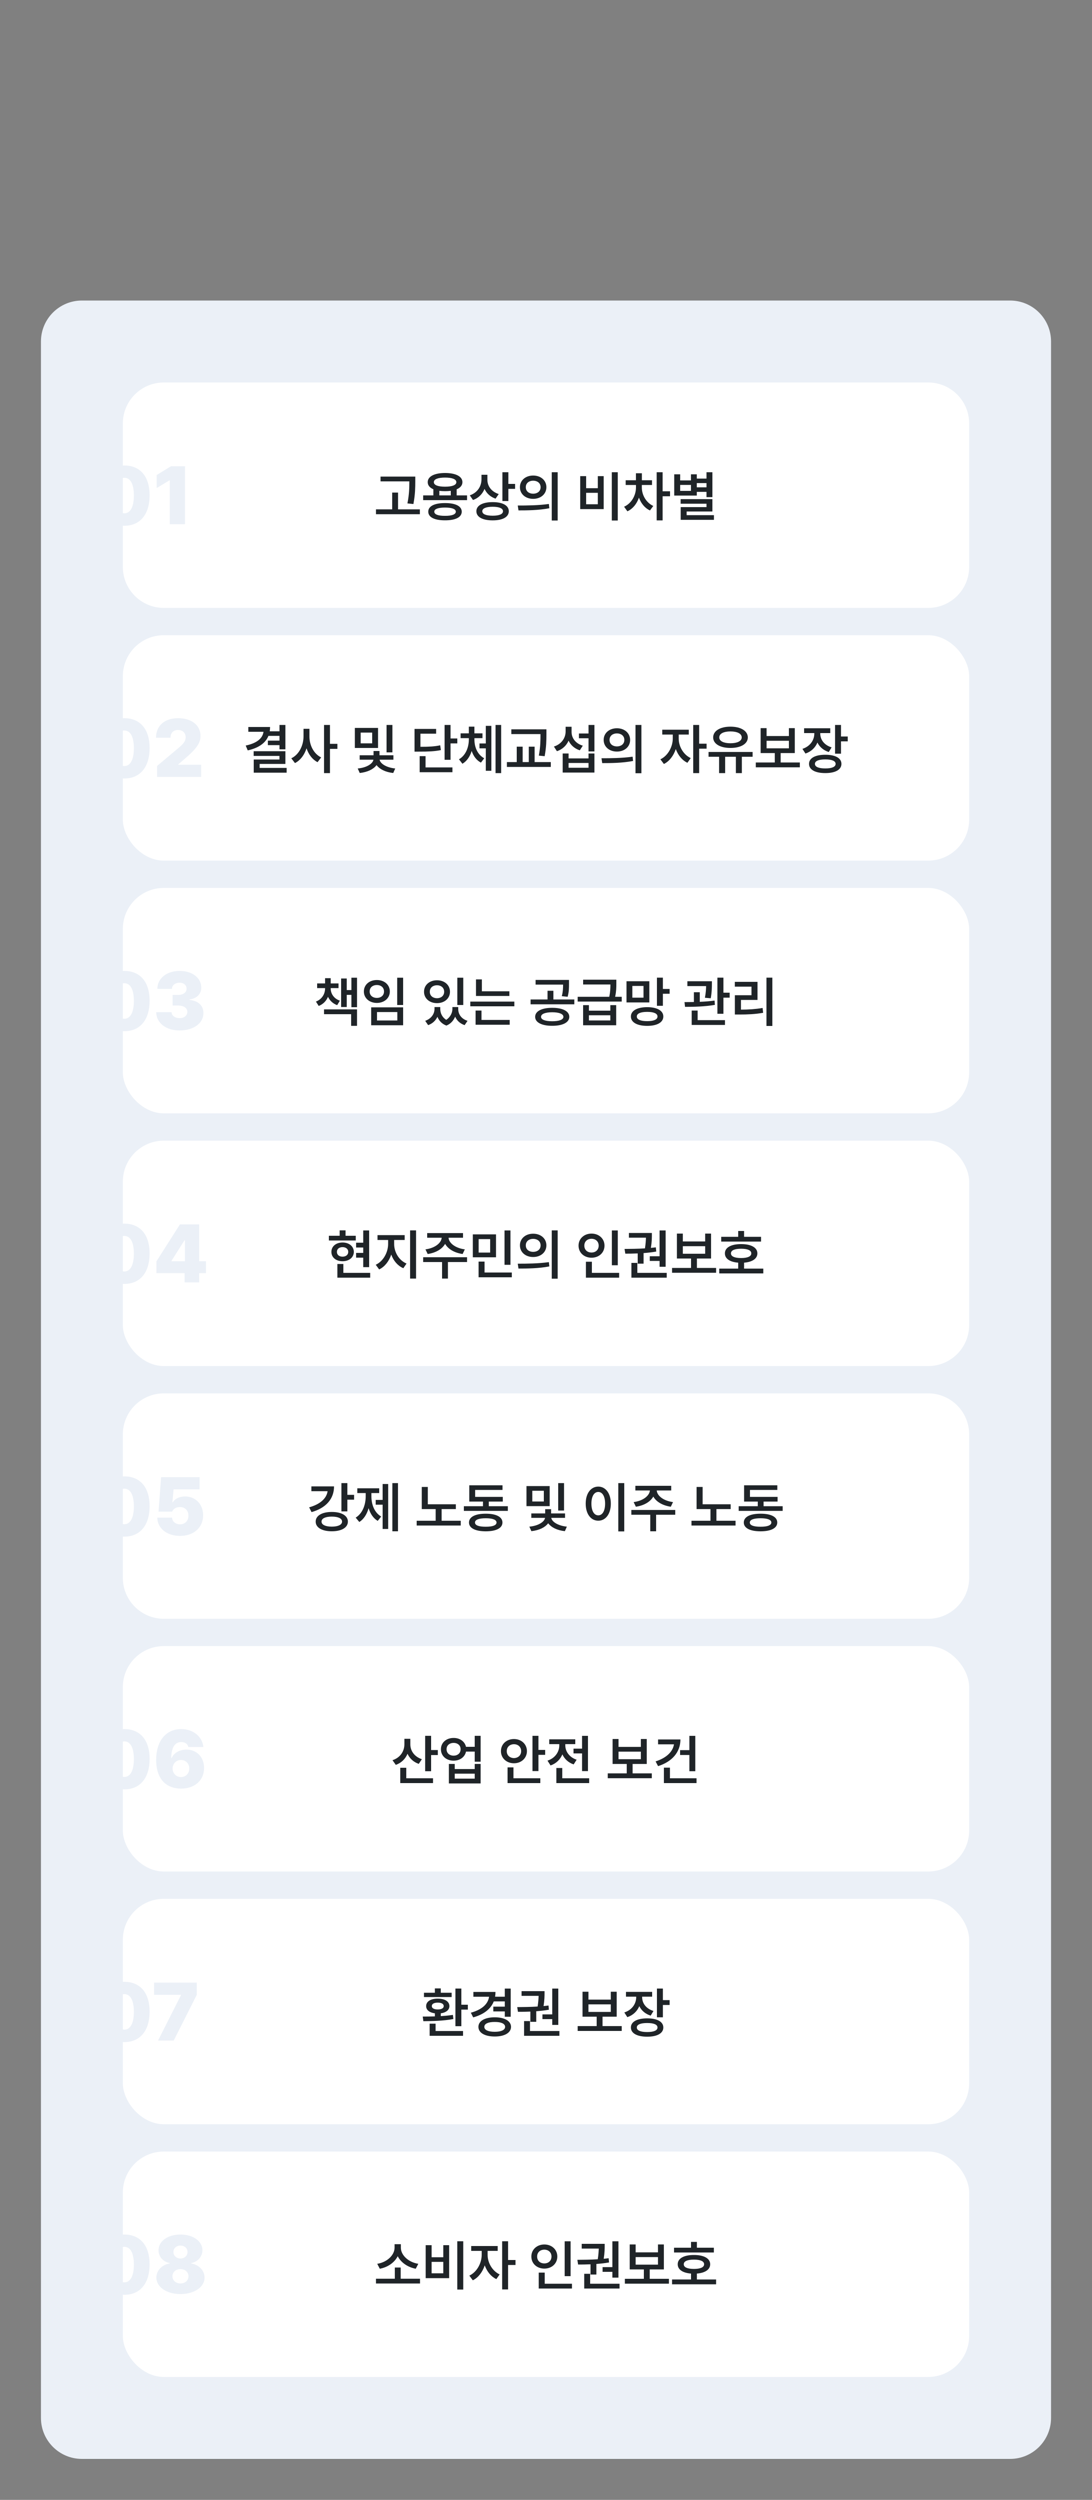 <svg width="320" height="732" viewBox="0 0 320 732" fill="none" xmlns="http://www.w3.org/2000/svg"><rect x="0" y="0" width="320" height="732" fill="#808080" stroke="none"/><path d="M12 100C12 93.373 17.373 88 24 88H296C302.627 88 308 93.373 308 100V708C308 714.627 302.627 720 296 720H24C17.373 720 12 714.627 12 708V100Z" fill="#EBF0F7"/><path d="M36 124C36 117.373 41.373 112 48 112H272C278.627 112 284 117.373 284 124V166C284 172.627 278.627 178 272 178H48C41.373 178 36 172.627 36 166V124Z" fill="white"/><path d="M121.145 147.591L119.388 147.403C119.941 144.663 119.946 142.657 119.952 140.956H111.515V139.558H121.698V140.917C121.692 142.674 121.692 144.641 121.145 147.591ZM116.648 144.232V149.144H123.04V150.569H110.173V149.144H114.924V144.232H116.648ZM133.824 143.276V145.061H136.868V146.453H124.001V145.061H126.995V143.265C125.935 142.812 125.332 142.105 125.338 141.182C125.332 139.497 127.305 138.503 130.426 138.497C133.537 138.503 135.509 139.497 135.509 141.182C135.509 142.11 134.901 142.823 133.824 143.276ZM130.426 139.84C128.338 139.84 127.128 140.32 127.139 141.182C127.128 142.05 128.338 142.508 130.426 142.508C132.504 142.508 133.725 142.05 133.725 141.182C133.725 140.32 132.504 139.84 130.426 139.84ZM128.747 143.718V145.061H132.095V143.718C131.586 143.785 131.028 143.823 130.426 143.823C129.819 143.823 129.261 143.785 128.747 143.718ZM130.415 147.304C133.459 147.298 135.305 148.199 135.31 149.823C135.305 151.47 133.459 152.365 130.415 152.359C127.338 152.365 125.498 151.47 125.498 149.823C125.498 148.199 127.338 147.298 130.415 147.304ZM130.415 151.044C132.443 151.055 133.564 150.624 133.575 149.823C133.564 149.039 132.443 148.63 130.415 148.619C128.366 148.63 127.255 149.039 127.266 149.823C127.255 150.624 128.366 151.055 130.415 151.044ZM148.973 138.271V141.696H150.945V143.144H148.973V146.713H147.227V138.271H148.973ZM141.989 143.16C141.376 144.657 140.238 145.834 138.608 146.414L137.669 145.044C139.945 144.254 141.083 142.376 141.094 140.354V139.017H142.829V140.514C142.829 142.293 143.978 143.972 146.149 144.663L145.221 146.017C143.696 145.503 142.597 144.47 141.989 143.16ZM144.376 147.028C147.293 147.022 149.1 148.011 149.1 149.691C149.1 151.398 147.293 152.376 144.376 152.37C141.426 152.376 139.591 151.398 139.597 149.691C139.591 148.011 141.426 147.022 144.376 147.028ZM144.376 151.006C146.31 151 147.393 150.558 147.393 149.691C147.393 148.862 146.31 148.387 144.376 148.387C142.437 148.387 141.326 148.862 141.332 149.691C141.326 150.558 142.437 151 144.376 151.006ZM161.685 138.271H163.42V152.414H161.685V138.271ZM156.237 139.243C158.475 139.243 160.11 140.652 160.116 142.657C160.11 144.669 158.475 146.072 156.237 146.072C154.016 146.072 152.353 144.669 152.359 142.657C152.353 140.652 154.016 139.243 156.237 139.243ZM156.237 140.751C155 140.751 154.071 141.486 154.083 142.657C154.071 143.84 155 144.564 156.237 144.564C157.486 144.564 158.42 143.84 158.42 142.657C158.42 141.486 157.491 140.751 156.237 140.751ZM151.933 149.453L151.723 148.022C154.27 148.028 157.79 148 160.845 147.564L160.978 148.823C157.817 149.431 154.431 149.453 151.933 149.453ZM179.282 138.271H181.033V152.414H179.282V138.271ZM170.022 139.42H171.763V142.95H175.183V139.42H176.901V149.077H170.022V139.42ZM171.763 144.309V147.652H175.183V144.309H171.763ZM194.171 143.851H196.348V145.315H194.171V152.381H192.431V138.271H194.171V143.851ZM188.083 142.011V142.751C188.077 144.84 189.259 147.122 191.436 148.155L190.464 149.475C188.939 148.768 187.834 147.365 187.237 145.713C186.624 147.492 185.464 148.994 183.851 149.718L182.884 148.376C185.116 147.376 186.359 144.972 186.364 142.751V142.011H183.348V140.624H186.353V138.569H188.099V140.624H191.066V142.011H188.083ZM207.032 144.028H204.193V145.11H197.574V138.89H199.32V140.669H202.474V138.89H204.193V140.138H207.032V138.271H208.762V145.569H207.032V144.028ZM207.032 142.696V141.453H204.193V142.696H207.032ZM199.32 143.735H202.474V141.994H199.32V143.735ZM201.209 149.773V150.84H209.215V152.215H199.469V148.486H207.032V147.497H199.452V146.149H208.762V149.773H201.209Z" fill="#1F2428"/><path d="M36.445 153.948C31.862 153.939 29.019 150.633 29.036 145.047C29.052 139.445 31.87 136.296 36.445 136.296C41.011 136.296 43.854 139.461 43.845 145.047C43.837 150.657 41.011 153.956 36.445 153.948ZM36.445 150.309C38.077 150.309 39.229 148.66 39.229 145.047C39.221 141.508 38.077 139.901 36.445 139.901C34.804 139.901 33.677 141.508 33.66 145.047C33.644 148.66 34.804 150.309 36.445 150.309ZM50.096 136.528H54.215V153.5H49.748V140.655H49.648L45.911 142.909V139.097L50.096 136.528Z" fill="#EBF0F7"/><rect x="36" y="186" width="248" height="66" rx="12" fill="white"/><path d="M81.9 215.475H78.667C77.789 217.63 75.717 219.028 72.596 219.729L71.999 218.309C75.314 217.619 76.971 216.16 77.214 214.276H72.767V212.873H79.143C79.143 213.315 79.109 213.735 79.043 214.138H81.9V212.271H83.634V219.414H81.9V218.193H78.496V216.862H81.9V215.475ZM76.087 223.691V224.856H83.999V226.249H74.353V222.392H81.888V221.343H74.33V219.967H83.634V223.691H76.087ZM96.694 217.807H98.871V219.282H96.694V226.381H94.954V212.271H96.694V217.807ZM90.678 213.403V215.663C90.667 218.177 91.932 220.729 94.114 221.785L93.059 223.177C91.523 222.403 90.429 220.912 89.827 219.116C89.203 221.033 88.048 222.63 86.435 223.442L85.363 222.039C87.639 220.967 88.932 218.265 88.943 215.663V213.403H90.678ZM113.275 212.271H114.993V220.309H113.275V212.271ZM103.982 213.144H110.784V219.017H103.982V213.144ZM105.69 217.657H109.065V214.514H105.69V217.657ZM115.286 222.448H111.248C111.408 223.541 113.115 224.746 115.817 225.022L115.231 226.348C112.938 226.105 111.203 225.204 110.342 224.028C109.474 225.221 107.717 226.094 105.419 226.348L104.822 225.022C107.535 224.779 109.264 223.569 109.424 222.448H105.397V221.149H109.463V219.906H111.203V221.149H115.286V222.448ZM132.027 212.271V216.238H134.011V217.674H132.027V222.481H130.281V212.271H132.027ZM129 218.232L129.193 219.641C127.348 220.006 125.701 220.094 122.624 220.088H121.475V213.436H127.806V214.834H123.204V218.674C125.856 218.669 127.326 218.586 129 218.232ZM122.978 221.409H124.707V224.707H132.58V226.116H122.978V221.409ZM145.215 226.381V212.271H146.861V226.381H145.215ZM140.507 217.696H142.358V212.536H143.988V225.702H142.358V219.127H140.507V217.696ZM139.027 216.138V216.58C139.027 218.768 139.922 220.967 141.9 222.033L140.933 223.309C139.612 222.619 138.723 221.376 138.22 219.89C137.723 221.492 136.833 222.862 135.507 223.641L134.496 222.331C136.496 221.171 137.375 218.812 137.386 216.58V216.138H134.977V214.735H137.386V212.768H139.021V214.735H141.386V216.138H139.027ZM158.385 215V214.956H149.838V213.558H160.126V215C160.115 216.751 160.115 218.652 159.606 221.425L157.899 221.254C158.385 218.635 158.385 216.707 158.385 215ZM156.661 218.635V223.144H161.407V224.569H148.54V223.144H151.424V218.635H153.159V223.144H154.954V218.635H156.661ZM172.462 214.773V212.271H174.191V220.028H172.462V216.177H169.65V214.773H172.462ZM166.617 216.878C165.992 218.293 164.843 219.414 163.202 219.967L162.318 218.602C164.561 217.884 165.738 216.077 165.749 214.204V212.801H167.495V214.32C167.484 216.055 168.617 217.691 170.782 218.348L169.904 219.707C168.346 219.193 167.23 218.177 166.617 216.878ZM166.617 222.072H172.462V220.63H174.191V226.215H164.887V220.63H166.617V222.072ZM166.617 224.812H172.462V223.414H166.617V224.812ZM186.224 212.271H187.959V226.414H186.224V212.271ZM180.776 213.243C183.014 213.243 184.649 214.652 184.655 216.657C184.649 218.669 183.014 220.072 180.776 220.072C178.555 220.072 176.892 218.669 176.898 216.657C176.892 214.652 178.555 213.243 180.776 213.243ZM180.776 214.751C179.539 214.751 178.611 215.486 178.622 216.657C178.611 217.84 179.539 218.564 180.776 218.564C182.025 218.564 182.959 217.84 182.959 216.657C182.959 215.486 182.03 214.751 180.776 214.751ZM176.472 223.453L176.262 222.022C178.809 222.028 182.329 222 185.384 221.564L185.517 222.823C182.356 223.431 178.97 223.453 176.472 223.453ZM204.882 217.762H207.059V219.221H204.882V226.381H203.142V212.271H204.882V217.762ZM198.887 215.088V216.276C198.876 218.464 200.186 220.945 202.412 221.983L201.44 223.354C199.849 222.613 198.672 221.094 198.037 219.326C197.396 221.265 196.164 222.923 194.545 223.707L193.523 222.337C195.771 221.276 197.142 218.63 197.147 216.276V215.088H194.07V213.663H201.838V215.088H198.887ZM214.053 219.011C211.047 219.017 208.981 217.818 208.986 215.928C208.981 214.006 211.047 212.773 214.053 212.773C217.064 212.773 219.141 214.006 219.141 215.928C219.141 217.818 217.064 219.017 214.053 219.011ZM214.053 214.171C212.058 214.171 210.765 214.818 210.776 215.928C210.765 217.006 212.058 217.635 214.053 217.635C216.058 217.635 217.345 217.006 217.351 215.928C217.345 214.818 216.058 214.171 214.053 214.171ZM207.633 220.182H220.544V221.591H217.395V226.381H215.638V221.591H212.5V226.381H210.721V221.591H207.633V220.182ZM228.765 220.514V223.265H234.389V224.685H221.477V223.265H227.041V220.514H222.897V213.204H224.638V215.514H231.179V213.204H232.908V220.514H228.765ZM231.179 216.906H224.638V219.116H231.179V216.906ZM246.449 212.271V215.657H248.422V217.083H246.449V220.691H244.703V212.271H246.449ZM239.538 217.431C238.913 218.912 237.725 220.083 236.029 220.652L235.145 219.276C237.422 218.541 238.615 216.707 238.626 214.829V214.652H235.632V213.249H243.3V214.652H240.372V214.818C240.372 216.541 241.488 218.166 243.692 218.84L242.869 220.204C241.283 219.707 240.162 218.702 239.538 217.431ZM241.853 221C244.781 221 246.576 221.983 246.576 223.674C246.576 225.376 244.781 226.376 241.853 226.37C238.897 226.376 237.068 225.376 237.074 223.674C237.068 221.983 238.897 221 241.853 221ZM241.853 225.006C243.786 225.011 244.869 224.547 244.869 223.674C244.869 222.818 243.786 222.365 241.853 222.365C239.913 222.365 238.803 222.818 238.808 223.674C238.803 224.547 239.913 225.011 241.853 225.006Z" fill="#1F2428"/><path d="M36.445 227.948C31.862 227.939 29.019 224.633 29.036 219.047C29.052 213.445 31.87 210.296 36.445 210.296C41.011 210.296 43.854 213.461 43.845 219.047C43.837 224.657 41.011 227.956 36.445 227.948ZM36.445 224.309C38.077 224.309 39.229 222.66 39.229 219.047C39.221 215.508 38.077 213.901 36.445 213.901C34.804 213.901 33.677 215.508 33.66 219.047C33.644 222.66 34.804 224.309 36.445 224.309ZM58.938 227.5H46.027V224.285L52.325 218.997C53.618 217.903 54.405 217.099 54.405 215.881C54.405 214.555 53.469 213.743 52.168 213.743C50.85 213.743 49.955 214.572 49.963 216.022H45.72C45.712 212.483 48.264 210.296 52.168 210.296C56.179 210.296 58.756 212.367 58.756 215.5C58.756 217.464 57.77 219.13 53.95 222.345L52.234 223.82V223.92H58.938V227.5Z" fill="#EBF0F7"/><rect x="36" y="260" width="248" height="66" rx="12" fill="white"/><path d="M102.973 289.901V286.282H104.625V294.917H102.973V291.309H101.609V294.867H99.962V286.519H101.609V289.901H102.973ZM96.117 291.873C95.625 293.066 94.725 294.039 93.393 294.558L92.581 293.276C94.365 292.58 95.249 291.044 95.26 289.436V289.331H92.934V287.961H95.26V286.42H96.907V287.961H99.2V289.331H96.907V289.436C96.907 290.934 97.813 292.403 99.603 293.011L98.807 294.326C97.515 293.851 96.625 292.967 96.117 291.873ZM102.896 296.972H94.951V295.564H104.625V300.381H102.896V296.972ZM116.392 286.282H118.133V294.282H116.392V286.282ZM110.437 286.961C112.613 286.961 114.238 288.331 114.238 290.331C114.238 292.271 112.613 293.669 110.437 293.674C108.254 293.669 106.624 292.271 106.63 290.331C106.624 288.331 108.254 286.961 110.437 286.961ZM110.437 288.425C109.205 288.42 108.321 289.155 108.326 290.331C108.321 291.47 109.205 292.21 110.437 292.204C111.647 292.21 112.531 291.47 112.531 290.331C112.531 289.155 111.647 288.42 110.437 288.425ZM108.768 294.967H118.133V300.215H108.768V294.967ZM116.431 296.348H110.481V298.812H116.431V296.348ZM134.017 286.282H135.758V294.282H134.017V286.282ZM128.062 293.735C125.879 293.74 124.249 292.354 124.255 290.398C124.249 288.409 125.879 287.033 128.062 287.033C130.238 287.033 131.863 288.409 131.863 290.398C131.863 292.354 130.238 293.74 128.062 293.735ZM128.062 288.497C126.83 288.492 125.946 289.232 125.951 290.398C125.946 291.547 126.83 292.293 128.062 292.293C129.272 292.293 130.156 291.547 130.156 290.398C130.156 289.232 129.272 288.492 128.062 288.497ZM134.283 294.878V295.459C134.272 296.928 135.145 298.32 137.006 298.912L136.156 300.177C134.785 299.713 133.868 298.812 133.377 297.685C132.924 298.801 132.095 299.79 130.813 300.304C129.47 299.807 128.631 298.856 128.183 297.735C127.675 298.818 126.774 299.707 125.459 300.177L124.603 298.912C126.437 298.265 127.316 296.829 127.327 295.459V294.878H129.017V295.459C129.017 296.635 129.553 297.856 130.769 298.63C131.995 297.807 132.57 296.525 132.57 295.459V294.878H134.283ZM141.21 290.26H149.271V291.635H139.481V286.779H141.21V290.26ZM137.812 294.652V293.282H150.724V294.652H137.812ZM139.365 295.901H141.1V298.652H149.359V300.061H139.365V295.901ZM166.343 291.867L164.631 291.696C164.979 290.326 165.001 289.337 165.006 288.309H156.951V286.934H166.741V288.105C166.741 289.227 166.741 290.414 166.343 291.867ZM162.167 290.105V292.663H168.299V294.072H155.482V292.663H160.448V290.105H162.167ZM161.813 295.099C164.885 295.105 166.819 296.072 166.83 297.746C166.819 299.392 164.885 300.376 161.813 300.37C158.769 300.376 156.819 299.392 156.819 297.746C156.819 296.072 158.769 295.105 161.813 295.099ZM161.813 299.033C163.863 299.033 165.095 298.58 165.1 297.746C165.095 296.89 163.863 296.409 161.813 296.403C159.774 296.409 158.542 296.89 158.553 297.746C158.542 298.58 159.774 299.033 161.813 299.033ZM180.26 291.878H182.194V293.271H169.282V291.878H178.542C178.846 290.387 178.873 289.265 178.879 288.271H170.879V286.867H180.614V287.967C180.614 289.044 180.614 290.221 180.26 291.878ZM172.58 295.939H178.851V294.315H180.569V300.215H170.873V294.315H172.58V295.939ZM172.58 298.807H178.851V297.282H172.58V298.807ZM194.254 286.271V289.575H196.226V290.989H194.254V294.508H192.508V286.271H194.254ZM183.591 287.315H190.282V293.53H183.591V287.315ZM185.304 292.133H188.574V288.696H185.304V292.133ZM189.657 294.906C192.552 294.912 194.381 295.934 194.381 297.641C194.381 299.376 192.552 300.387 189.657 300.392C186.729 300.387 184.873 299.376 184.878 297.641C184.873 295.934 186.729 294.912 189.657 294.906ZM189.657 299.006C191.591 299 192.674 298.547 192.674 297.641C192.674 296.768 191.591 296.293 189.657 296.293C187.718 296.293 186.607 296.768 186.613 297.641C186.607 298.547 187.718 299 189.657 299.006ZM211.995 286.271V290.669H213.824V292.127H211.995V296.851H210.227V286.271H211.995ZM208.277 292.309L206.564 292.155C206.846 290.696 206.901 289.613 206.918 288.746H201.426V287.315H208.619V288.155C208.608 289.116 208.608 290.525 208.277 292.309ZM209.398 292.978L209.492 294.238C206.553 294.762 203.21 294.818 200.741 294.823L200.586 293.431C201.415 293.431 202.348 293.425 203.337 293.403V290.536H205.061V293.348C206.525 293.287 208.023 293.177 209.398 292.978ZM202.691 295.901H204.437V298.707H212.448V300.116H202.691V295.901ZM224.602 300.414V286.271H226.331V300.414H224.602ZM217.132 292.796V295.635C219.353 295.624 221.271 295.514 223.475 295.144L223.63 296.564C221.226 296.978 219.116 297.066 216.58 297.066H215.342V291.414H220.215V288.906H215.331V287.497H221.983V292.796H217.132Z" fill="#1F2428"/><path d="M36.445 301.948C31.862 301.939 29.019 298.633 29.036 293.047C29.052 287.445 31.87 284.296 36.445 284.296C41.011 284.296 43.854 287.461 43.845 293.047C43.837 298.657 41.011 301.956 36.445 301.948ZM36.445 298.309C38.077 298.309 39.229 296.66 39.229 293.047C39.221 289.508 38.077 287.901 36.445 287.901C34.804 287.901 33.677 289.508 33.66 293.047C33.644 296.66 34.804 298.309 36.445 298.309ZM52.615 301.732C48.629 301.732 45.795 299.519 45.778 296.378H50.278C50.295 297.398 51.281 298.127 52.648 298.127C53.974 298.127 54.911 297.356 54.894 296.262C54.911 295.193 53.842 294.431 52.284 294.431H50.585V291.323H52.284C53.701 291.323 54.687 290.569 54.671 289.5C54.687 288.472 53.85 287.743 52.648 287.743C51.347 287.743 50.403 288.489 50.386 289.55H46.11C46.126 286.467 48.853 284.296 52.648 284.296C56.386 284.296 58.996 286.376 58.98 289.21C58.996 291.116 57.538 292.417 55.532 292.649V292.782C58.234 293.08 59.626 294.555 59.61 296.644C59.626 299.619 56.726 301.732 52.615 301.732Z" fill="#EBF0F7"/><rect x="36" y="334" width="248" height="66" rx="12" fill="white"/><path d="M101.262 361.845H104.256V363.227H96.372V361.845H99.532V360.26H101.262V361.845ZM108.173 371.039H106.439V368.254H104.35V366.867H106.439V365.287H104.35V363.878H106.439V360.282H108.173V371.039ZM103.687 366.564C103.676 368.188 102.3 369.309 100.383 369.309C98.472 369.309 97.102 368.188 97.113 366.564C97.102 364.945 98.472 363.818 100.383 363.818C102.3 363.818 103.676 364.945 103.687 366.564ZM98.731 366.564C98.726 367.448 99.405 367.967 100.383 367.967C101.35 367.967 102.041 367.448 102.052 366.564C102.041 365.702 101.35 365.182 100.383 365.171C99.405 365.182 98.726 365.702 98.731 366.564ZM100.621 370.11V372.707H108.483V374.116H98.864V370.11H100.621ZM120.173 374.381V360.271H121.924V374.381H120.173ZM115.504 363.088V364.276C115.504 366.597 116.863 369.033 119.134 369.983L118.189 371.354C116.521 370.63 115.294 369.149 114.648 367.354C114.001 369.293 112.764 370.923 111.106 371.707L110.106 370.337C112.338 369.315 113.725 366.685 113.736 364.276V363.088H110.626V361.663H118.587V363.088H115.504ZM125.327 367.193L124.675 365.829C127.443 365.47 129.299 363.983 129.437 362.431H125.178V361.061H135.686V362.431H131.443C131.559 363.983 133.41 365.47 136.211 365.829L135.57 367.193C133.172 366.845 131.294 365.746 130.437 364.215C129.57 365.746 127.708 366.845 125.327 367.193ZM124.001 368.138H136.868V369.541H131.261V374.381H129.542V369.541H124.001V368.138ZM147.846 360.282H149.586V370.359H147.846V360.282ZM138.553 361.436H145.354V368.155H138.553V361.436ZM140.26 366.773H143.636V362.829H140.26V366.773ZM141.995 369.409V372.608H149.984V374.011H140.243V369.409H141.995ZM161.685 360.271H163.42V374.414H161.685V360.271ZM156.237 361.243C158.475 361.243 160.11 362.652 160.116 364.657C160.11 366.669 158.475 368.072 156.237 368.072C154.016 368.072 152.353 366.669 152.359 364.657C152.353 362.652 154.016 361.243 156.237 361.243ZM156.237 362.751C155 362.751 154.071 363.486 154.083 364.657C154.071 365.84 155 366.564 156.237 366.564C157.486 366.564 158.42 365.84 158.42 364.657C158.42 363.486 157.491 362.751 156.237 362.751ZM151.933 371.453L151.723 370.022C154.27 370.028 157.79 370 160.845 369.564L160.978 370.823C157.817 371.431 154.431 371.453 151.933 371.453ZM179.299 360.282H181.039V370.486H179.299V360.282ZM173.343 368.276C171.194 368.282 169.531 366.823 169.536 364.735C169.531 362.68 171.194 361.21 173.343 361.21C175.492 361.21 177.144 362.68 177.144 364.735C177.144 366.823 175.492 368.282 173.343 368.276ZM171.232 364.735C171.227 365.989 172.133 366.762 173.343 366.762C174.52 366.762 175.437 365.989 175.437 364.735C175.437 363.514 174.52 362.724 173.343 362.724C172.133 362.724 171.227 363.514 171.232 364.735ZM173.448 369.448V372.707H181.437V374.116H171.696V369.448H173.448ZM190.409 369.221V367.845H193.282V360.282H195.055V370.923H193.282V369.221H190.409ZM188.596 370.017H186.873V367.017C185.563 367.077 184.326 367.088 183.237 367.088L183.016 365.707C184.74 365.691 186.873 365.674 188.994 365.541C189.204 364.227 189.265 363.182 189.287 362.414H184.293V361.028H191.027V361.569C191.027 362.304 191.027 363.613 190.74 365.403C191.232 365.359 191.712 365.304 192.188 365.238L192.304 366.475C191.094 366.685 189.834 366.829 188.596 366.917V370.017ZM186.768 369.796V372.707H195.381V374.116H185.027V369.796H186.768ZM204.226 368.514V371.265H209.85V372.685H196.938V371.265H202.502V368.514H198.358V361.204H200.099V363.514H206.64V361.204H208.369V368.514H204.226ZM206.64 364.906H200.099V367.116H206.64V364.906ZM218.048 362.155H223.021V363.558H211.347V362.155H216.324V360.448H218.048V362.155ZM218.048 369.729V371.464H223.678V372.873H210.766V371.464H216.324V369.729C213.888 369.541 212.413 368.558 212.424 367C212.413 365.293 214.242 364.282 217.181 364.287C220.092 364.282 221.943 365.293 221.943 367C221.943 368.558 220.457 369.536 218.048 369.729ZM214.203 367C214.192 367.906 215.269 368.365 217.181 368.37C219.07 368.365 220.159 367.906 220.159 367C220.159 366.11 219.07 365.646 217.181 365.646C215.269 365.646 214.192 366.11 214.203 367Z" fill="#1F2428"/><path d="M36.445 375.948C31.862 375.939 29.019 372.633 29.036 367.047C29.052 361.445 31.87 358.296 36.445 358.296C41.011 358.296 43.854 361.461 43.845 367.047C43.837 372.657 41.011 375.956 36.445 375.948ZM36.445 372.309C38.077 372.309 39.229 370.66 39.229 367.047C39.221 363.508 38.077 361.901 36.445 361.901C34.804 361.901 33.677 363.508 33.66 367.047C33.644 370.66 34.804 372.309 36.445 372.309ZM58.375 369.318H60.356V372.798H58.375V375.5H54.099V372.798H45.845V369.326L52.723 358.528H58.375V369.318ZM54.057 363.185L50.262 369.185V369.318H54.198V363.185H54.057Z" fill="#EBF0F7"/><path d="M36 420C36 413.373 41.373 408 48 408H272C278.627 408 284 413.373 284 420V462C284 468.627 278.627 474 272 474H48C41.373 474 36 468.627 36 462V420Z" fill="white"/><path d="M101.793 434.271V437.713H103.765V439.127H101.793V442.552H100.047V434.271H101.793ZM97.887 435.238C97.887 438.945 95.467 441.586 91.296 442.768L90.594 441.365C93.804 440.481 95.704 438.757 95.997 436.641H91.246V435.238H97.887ZM97.229 442.718C100.091 442.713 101.942 443.807 101.948 445.541C101.942 447.304 100.091 448.381 97.229 448.381C94.384 448.381 92.495 447.304 92.506 445.541C92.495 443.807 94.384 442.713 97.229 442.718ZM97.229 447.017C99.091 447.017 100.235 446.47 100.235 445.541C100.235 444.613 99.091 444.077 97.229 444.083C95.362 444.077 94.218 444.613 94.224 445.541C94.218 446.47 95.362 447.017 97.229 447.017ZM114.98 448.381V434.271H116.627V448.381H114.98ZM110.091 439.193H112.124V434.536H113.754V447.702H112.124V440.597H110.091V439.193ZM108.837 437.188V438.127C108.831 440.508 109.687 442.901 111.709 444.061L110.687 445.337C109.378 444.564 108.505 443.221 108.019 441.613C107.522 443.354 106.621 444.84 105.29 445.663L104.229 444.381C106.267 443.133 107.163 440.586 107.163 438.127V437.188H104.709V435.785H111.118V437.188H108.837ZM129.412 441.878V445.293H135.014V446.696H122.102V445.293H127.666V441.878H123.594V435.392H125.368V440.47H133.583V441.878H129.412ZM143.229 439.68V441.033H148.82V442.414H135.931V441.033H141.527V439.68H137.516V434.906H147.257V436.271H139.24V438.309H147.334V439.68H143.229ZM142.345 443.227C145.4 443.227 147.234 444.16 147.24 445.812C147.234 447.453 145.4 448.387 142.345 448.392C139.279 448.387 137.428 447.453 137.428 445.812C137.428 444.16 139.279 443.227 142.345 443.227ZM142.345 447.044C144.373 447.055 145.494 446.63 145.505 445.812C145.494 445 144.373 444.564 142.345 444.564C140.295 444.564 139.185 445 139.196 445.812C139.185 446.63 140.295 447.055 142.345 447.044ZM163.572 434.271H165.29V442.309H163.572V434.271ZM154.279 435.144H161.08V441.017H154.279V435.144ZM155.986 439.657H159.362V436.514H155.986V439.657ZM165.583 444.448H161.545C161.705 445.541 163.412 446.746 166.114 447.022L165.528 448.348C163.235 448.105 161.5 447.204 160.638 446.028C159.771 447.221 158.014 448.094 155.716 448.348L155.119 447.022C157.832 446.779 159.561 445.569 159.721 444.448H155.694V443.149H159.76V441.906H161.5V443.149H165.583V444.448ZM181.181 434.271H182.932V448.414H181.181V434.271ZM175.324 435.293C177.44 435.298 178.998 437.232 178.998 440.282C178.998 443.354 177.44 445.287 175.324 445.282C173.181 445.287 171.628 443.354 171.634 440.282C171.628 437.232 173.181 435.298 175.324 435.293ZM175.324 436.862C174.12 436.862 173.308 438.127 173.308 440.282C173.308 442.453 174.12 443.713 175.324 443.713C176.507 443.713 177.319 442.453 177.319 440.282C177.319 438.127 176.507 436.862 175.324 436.862ZM186.335 441.193L185.683 439.829C188.451 439.47 190.307 437.983 190.445 436.431H186.185V435.061H196.694V436.431H192.451C192.567 437.983 194.418 439.47 197.219 439.829L196.578 441.193C194.18 440.845 192.301 439.746 191.445 438.215C190.578 439.746 188.716 440.845 186.335 441.193ZM185.009 442.138H197.876V443.541H192.268V448.381H190.55V443.541H185.009V442.138ZM209.943 441.878V445.293H215.545V446.696H202.634V445.293H208.197V441.878H204.125V435.392H205.899V440.47H214.114V441.878H209.943ZM223.76 439.68V441.033H229.351V442.414H216.462V441.033H222.058V439.68H218.047V434.906H227.788V436.271H219.771V438.309H227.865V439.68H223.76ZM222.876 443.227C225.931 443.227 227.766 444.16 227.771 445.812C227.766 447.453 225.931 448.387 222.876 448.392C219.81 448.387 217.959 447.453 217.959 445.812C217.959 444.16 219.81 443.227 222.876 443.227ZM222.876 447.044C224.904 447.055 226.025 446.63 226.036 445.812C226.025 445 224.904 444.564 222.876 444.564C220.826 444.564 219.716 445 219.727 445.812C219.716 446.63 220.826 447.055 222.876 447.044Z" fill="#1F2428"/><path d="M36.445 449.948C31.862 449.939 29.019 446.633 29.036 441.047C29.052 435.445 31.87 432.296 36.445 432.296C41.011 432.296 43.854 435.461 43.845 441.047C43.837 446.657 41.011 449.956 36.445 449.948ZM36.445 446.309C38.077 446.309 39.229 444.66 39.229 441.047C39.221 437.508 38.077 435.901 36.445 435.901C34.804 435.901 33.677 437.508 33.66 441.047C33.644 444.66 34.804 446.309 36.445 446.309ZM52.756 449.732C48.886 449.732 46.126 447.511 46.093 444.378H50.428C50.469 445.572 51.496 446.343 52.756 446.343C54.206 446.343 55.226 445.34 55.218 443.815C55.226 442.29 54.206 441.287 52.748 441.287C51.588 441.287 50.842 441.776 50.436 442.622H46.458L47.204 432.528H58.483V436.108H50.867L50.519 439.92H50.618C51.165 438.917 52.541 438.18 54.24 438.18C57.273 438.18 59.535 440.459 59.527 443.691C59.535 447.229 56.842 449.732 52.756 449.732Z" fill="#EBF0F7"/><rect x="36" y="482" width="248" height="66" rx="12" fill="white"/><path d="M126.332 508.271V512.436H128.304V513.901H126.332V518.641H124.586V508.271H126.332ZM119.415 513.53C118.796 515.028 117.63 516.199 115.984 516.779L115.017 515.409C117.338 514.652 118.498 512.751 118.503 510.746V509.138H120.244V510.768C120.233 512.619 121.404 514.387 123.625 515.116L122.713 516.486C121.15 515.95 120.039 514.884 119.415 513.53ZM117.288 517.624H119.056V520.707H126.896V522.116H117.288V517.624ZM139.11 511.492V508.271H140.845V515.851H139.11V512.884H136.563C136.237 514.475 134.784 515.547 132.934 515.547C130.773 515.547 129.199 514.16 129.21 512.204C129.199 510.276 130.773 508.884 132.934 508.89C134.768 508.884 136.21 509.939 136.558 511.492H139.11ZM132.934 514.083C134.127 514.083 134.978 513.331 134.978 512.204C134.978 511.066 134.127 510.337 132.934 510.343C131.718 510.337 130.862 511.066 130.862 512.204C130.862 513.331 131.718 514.083 132.934 514.083ZM133.254 518H139.11V516.503H140.845V522.215H131.536V516.503H133.254V518ZM133.254 520.807H139.11V519.354H133.254V520.807ZM157.785 508.271V512.403H159.758V513.845H157.785V518.597H156.039V508.271H157.785ZM154.415 512.757C154.404 514.818 152.758 516.309 150.608 516.309C148.459 516.309 146.785 514.818 146.796 512.757C146.785 510.68 148.459 509.21 150.608 509.21C152.758 509.21 154.404 510.68 154.415 512.757ZM148.503 512.757C148.492 513.989 149.426 514.79 150.608 514.79C151.802 514.79 152.713 513.989 152.719 512.757C152.713 511.514 151.802 510.724 150.608 510.724C149.426 510.724 148.492 511.514 148.503 512.757ZM148.735 517.514H150.465V520.707H158.338V522.116H148.735V517.514ZM168.061 513.425V512.022H170.564V508.282H172.298V518.602H170.564V513.425H168.061ZM164.801 513.702C164.177 515.182 163.006 516.376 161.331 516.95L160.436 515.541C162.685 514.807 163.89 512.961 163.89 511.083V510.702H160.945V509.298H168.58V510.702H165.657V511.094C165.657 512.79 166.796 514.547 168.978 515.271L168.11 516.646C166.53 516.116 165.414 515.033 164.801 513.702ZM164.768 517.691V520.707H172.652V522.116H163.033V517.691H164.768ZM185.382 516.514V519.265H191.006V520.685H178.095V519.265H183.658V516.514H179.515V509.204H181.255V511.514H187.796V509.204H189.526V516.514H185.382ZM187.796 512.906H181.255V515.116H187.796V512.906ZM199.293 513.884V512.459H202.017V508.282H203.751V518.641H202.017V513.884H199.293ZM199.398 509.337C199.392 513.072 196.928 515.856 192.84 517.149L192.116 515.762C195.155 514.801 197.16 513 197.497 510.762H192.84V509.337H199.398ZM196.321 517.586V520.707H204.111V522.116H194.547V517.586H196.321Z" fill="#1F2428"/><path d="M36.445 523.948C31.862 523.939 29.019 520.633 29.036 515.047C29.052 509.445 31.87 506.296 36.445 506.296C41.011 506.296 43.854 509.461 43.845 515.047C43.837 520.657 41.011 523.956 36.445 523.948ZM36.445 520.309C38.077 520.309 39.229 518.66 39.229 515.047C39.221 511.508 38.077 509.901 36.445 509.901C34.804 509.901 33.677 511.508 33.66 515.047C33.644 518.66 34.804 520.309 36.445 520.309ZM53.055 523.732C49.151 523.732 45.745 521.412 45.762 515.238C45.778 509.71 48.679 506.296 53.104 506.296C56.8 506.296 59.303 508.666 59.602 511.55H55.201C54.986 510.564 54.124 510.091 53.104 510.091C51.115 510.091 50.204 511.956 50.187 514.773H50.295C50.958 513.224 52.706 512.304 54.637 512.304C57.712 512.304 59.817 514.566 59.8 517.682C59.817 521.312 57.041 523.732 53.055 523.732ZM53.021 520.343C54.447 520.343 55.474 519.282 55.466 517.84C55.474 516.406 54.447 515.345 53.03 515.345C51.637 515.345 50.602 516.406 50.585 517.848C50.602 519.282 51.629 520.343 53.021 520.343Z" fill="#EBF0F7"/><rect x="36" y="556" width="248" height="66" rx="12" fill="white"/><path d="M129.167 583.497H132.349V584.762H124.238V583.497H127.432V582.227H129.167V583.497ZM135.194 582.271V587.006H137.1V588.442H135.194V593.293H133.454V582.271H135.194ZM132.725 589.989L132.852 591.199C129.868 591.762 126.504 591.807 124.062 591.834L123.874 590.475C124.924 590.475 126.15 590.464 127.432 590.425V589.525C125.863 589.326 124.868 588.558 124.879 587.42C124.868 586.039 126.233 585.221 128.283 585.227C130.338 585.221 131.686 586.039 131.697 587.42C131.686 588.547 130.714 589.315 129.167 589.525V590.343C130.377 590.271 131.592 590.16 132.725 589.989ZM126.542 587.42C126.531 588.028 127.183 588.392 128.283 588.392C129.377 588.392 130.028 588.028 130.028 587.42C130.028 586.757 129.377 586.403 128.283 586.398C127.183 586.403 126.531 586.757 126.542 587.42ZM125.901 592.558H127.647V594.707H135.691V596.116H125.901V592.558ZM147.923 586.039H144.696C143.807 588.287 141.741 589.862 138.663 590.718L137.973 589.348C141.271 588.448 143.033 586.773 143.31 584.674H138.718V583.26H145.199C145.199 583.751 145.16 584.215 145.083 584.663H147.923V582.282H149.658V590.53H147.923V588.972H144.558V587.569H147.923V586.039ZM144.984 590.691C147.846 590.691 149.746 591.762 149.752 593.492C149.746 595.232 147.846 596.32 144.984 596.315C142.089 596.32 140.188 595.232 140.194 593.492C140.188 591.762 142.089 590.691 144.984 590.691ZM144.984 594.934C146.851 594.934 148.006 594.425 148.017 593.492C148.006 592.558 146.851 592.044 144.984 592.055C143.083 592.044 141.923 592.558 141.928 593.492C141.923 594.425 143.083 594.934 144.984 594.934ZM158.955 591.221V589.845H161.828V582.282H163.602V592.923H161.828V591.221H158.955ZM157.143 592.017H155.42V589.017C154.11 589.077 152.873 589.088 151.784 589.088L151.563 587.707C153.287 587.691 155.42 587.674 157.541 587.541C157.751 586.227 157.812 585.182 157.834 584.414H152.839V583.028H159.574V583.569C159.574 584.304 159.574 585.613 159.287 587.403C159.779 587.359 160.259 587.304 160.734 587.238L160.85 588.475C159.641 588.685 158.381 588.829 157.143 588.917V592.017ZM155.315 591.796V594.707H163.928V596.116H153.574V591.796H155.315ZM176.569 590.514V593.265H182.194V594.685H169.282V593.265H174.846V590.514H170.702V583.204H172.442V585.514H178.984V583.204H180.713V590.514H176.569ZM178.984 586.906H172.442V589.116H178.984V586.906ZM194.254 582.271V585.657H196.226V587.083H194.254V590.691H192.508V582.271H194.254ZM187.342 587.431C186.718 588.912 185.53 590.083 183.834 590.652L182.95 589.276C185.226 588.541 186.42 586.707 186.431 584.829V584.652H183.436V583.249H191.105V584.652H188.177V584.818C188.177 586.541 189.293 588.166 191.497 588.84L190.674 590.204C189.088 589.707 187.967 588.702 187.342 587.431ZM189.657 591C192.585 591 194.381 591.983 194.381 593.674C194.381 595.376 192.585 596.376 189.657 596.37C186.701 596.376 184.873 595.376 184.878 593.674C184.873 591.983 186.701 591 189.657 591ZM189.657 595.006C191.591 595.011 192.674 594.547 192.674 593.674C192.674 592.818 191.591 592.365 189.657 592.365C187.718 592.365 186.607 592.818 186.613 593.674C186.607 594.547 187.718 595.011 189.657 595.006Z" fill="#1F2428"/><path d="M36.445 597.948C31.862 597.939 29.019 594.633 29.036 589.047C29.052 583.445 31.87 580.296 36.445 580.296C41.011 580.296 43.854 583.461 43.845 589.047C43.837 594.657 41.011 597.956 36.445 597.948ZM36.445 594.309C38.077 594.309 39.229 592.66 39.229 589.047C39.221 585.508 38.077 583.901 36.445 583.901C34.804 583.901 33.677 585.508 33.66 589.047C33.644 592.66 34.804 594.309 36.445 594.309ZM50.904 597.5H46.312L53.033 584.207V584.108H45.144V580.528H57.666V584.108L50.904 597.5Z" fill="#EBF0F7"/><rect x="36" y="630" width="248" height="66" rx="12" fill="white"/><path d="M116.548 660.646C115.62 662.481 113.676 663.873 111.294 664.32L110.543 662.873C113.504 662.398 115.615 660.282 115.626 658.16V657.127H117.471V658.16C117.466 660.287 119.604 662.398 122.582 662.873L121.83 664.32C119.443 663.862 117.488 662.492 116.548 660.646ZM117.421 663.961V667.238H123.084V668.641H110.173V667.238H115.698V663.961H117.421ZM134.001 656.271H135.752V670.414H134.001V656.271ZM124.741 657.42H126.482V660.95H129.901V657.42H131.62V667.077H124.741V657.42ZM126.482 662.309V665.652H129.901V662.309H126.482ZM148.89 661.762H151.067V663.221H148.89V670.381H147.149V656.271H148.89V661.762ZM142.895 659.088V660.276C142.884 662.464 144.194 664.945 146.42 665.983L145.448 667.354C143.857 666.613 142.68 665.094 142.044 663.326C141.404 665.265 140.172 666.923 138.553 667.707L137.531 666.337C139.779 665.276 141.149 662.63 141.155 660.276V659.088H138.078V657.663H145.846V659.088H142.895ZM165.471 656.282H167.211V666.486H165.471V656.282ZM159.515 664.276C157.366 664.282 155.703 662.823 155.708 660.735C155.703 658.68 157.366 657.21 159.515 657.21C161.664 657.21 163.316 658.68 163.316 660.735C163.316 662.823 161.664 664.282 159.515 664.276ZM157.404 660.735C157.399 661.989 158.305 662.762 159.515 662.762C160.692 662.762 161.609 661.989 161.609 660.735C161.609 659.514 160.692 658.724 159.515 658.724C158.305 658.724 157.399 659.514 157.404 660.735ZM159.62 665.448V668.707H167.609V670.116H157.868V665.448H159.62ZM176.58 665.221V663.845H179.453V656.282H181.227V666.923H179.453V665.221H176.58ZM174.768 666.017H173.045V663.017C171.735 663.077 170.498 663.088 169.409 663.088L169.188 661.707C170.912 661.691 173.045 661.674 175.166 661.541C175.376 660.227 175.437 659.182 175.459 658.414H170.464V657.028H177.199V657.569C177.199 658.304 177.199 659.613 176.912 661.403C177.404 661.359 177.884 661.304 178.359 661.238L178.475 662.475C177.266 662.685 176.006 662.829 174.768 662.917V666.017ZM172.94 665.796V668.707H181.553V670.116H171.199V665.796H172.94ZM190.398 664.514V667.265H196.022V668.685H183.11V667.265H188.674V664.514H184.53V657.204H186.27V659.514H192.812V657.204H194.541V664.514H190.398ZM192.812 660.906H186.27V663.116H192.812V660.906ZM204.22 658.155H209.193V659.558H197.518V658.155H202.496V656.448H204.22V658.155ZM204.22 665.729V667.464H209.85V668.873H196.938V667.464H202.496V665.729C200.06 665.541 198.585 664.558 198.596 663C198.585 661.293 200.414 660.282 203.353 660.287C206.264 660.282 208.115 661.293 208.115 663C208.115 664.558 206.629 665.536 204.22 665.729ZM200.375 663C200.364 663.906 201.441 664.365 203.353 664.37C205.242 664.365 206.331 663.906 206.331 663C206.331 662.11 205.242 661.646 203.353 661.646C201.441 661.646 200.364 662.11 200.375 663Z" fill="#1F2428"/><path d="M36.445 671.948C31.862 671.939 29.019 668.633 29.036 663.047C29.052 657.445 31.87 654.296 36.445 654.296C41.011 654.296 43.854 657.461 43.845 663.047C43.837 668.657 41.011 671.956 36.445 671.948ZM36.445 668.309C38.077 668.309 39.229 666.66 39.229 663.047C39.221 659.508 38.077 657.901 36.445 657.901C34.804 657.901 33.677 659.508 33.66 663.047C33.644 666.66 34.804 668.309 36.445 668.309ZM52.889 671.732C48.803 671.732 45.82 669.652 45.82 666.901C45.82 664.796 47.544 663.105 49.74 662.773V662.649C47.817 662.309 46.45 660.785 46.45 658.895C46.45 656.243 49.176 654.296 52.889 654.296C56.593 654.296 59.32 656.251 59.32 658.895C59.32 660.793 57.919 662.309 56.03 662.649V662.773C58.201 663.105 59.95 664.796 59.95 666.901C59.95 669.652 56.966 671.732 52.889 671.732ZM52.889 661.323C54.082 661.323 54.952 660.511 54.952 659.409C54.952 658.315 54.082 657.528 52.889 657.528C51.687 657.528 50.825 658.307 50.825 659.409C50.825 660.503 51.687 661.323 52.889 661.323ZM52.889 668.624C54.248 668.624 55.234 667.738 55.234 666.519C55.234 665.309 54.24 664.423 52.889 664.423C51.53 664.423 50.535 665.301 50.535 666.519C50.535 667.729 51.521 668.624 52.889 668.624Z" fill="#EBF0F7"/></svg>